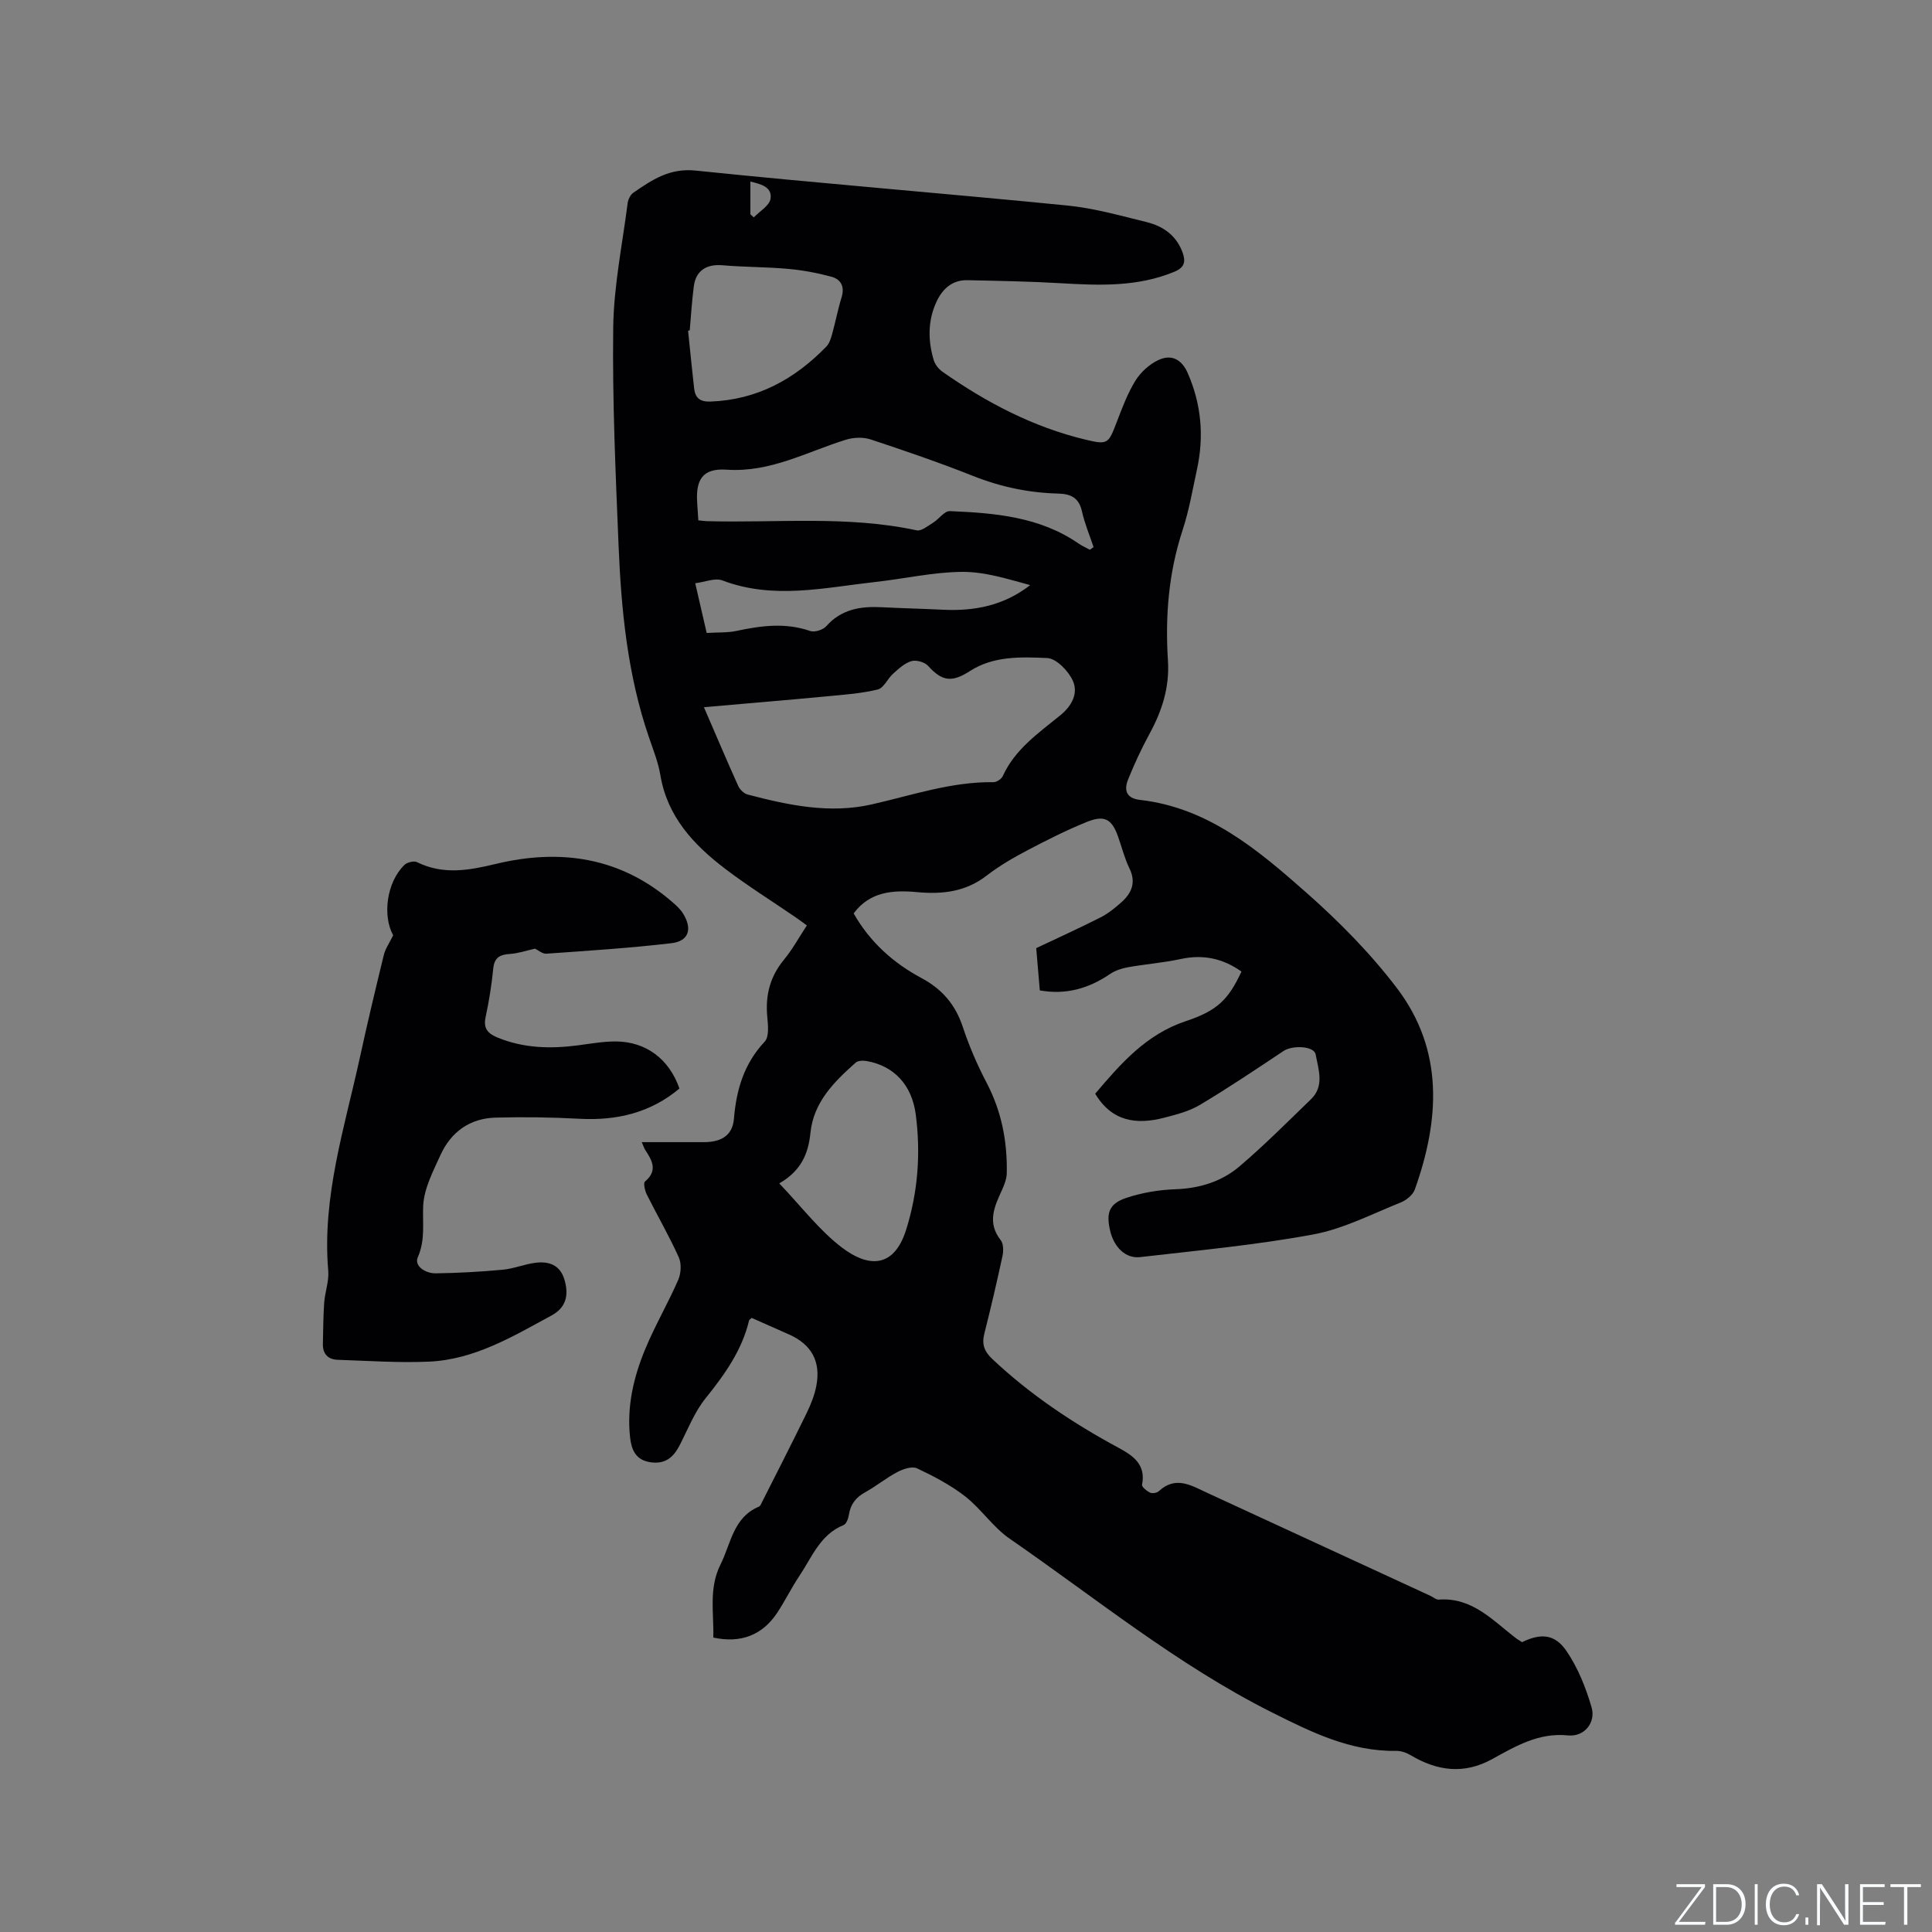<svg enable-background="new 0 0 400 400" viewBox="0 0 400 400" xmlns="http://www.w3.org/2000/svg"><rect x="0" y="0" width="400" height="400" fill="#808080" stroke="none"/><g fill="#fafbfc"><path d="m346.9 398 5.4-7.3h-5.2v-.6h5.9v.6l-5.4 7.2h5.5l-.1.6h-6.2v-.5z"/><path d="m354.7 390.1h2.8c2.3 0 3.9 1.6 3.9 4.1s-1.6 4.3-3.9 4.3h-2.8zm.6 7.8h2c2.2 0 3.3-1.6 3.3-3.6 0-1.8-1-3.6-3.3-3.6h-2z"/><path d="m363.9 390.1v8.4h-.6v-8.4z"/><path d="m372.5 396.3c-.4 1.3-1.4 2.3-3.2 2.3-2.4 0-3.7-1.9-3.7-4.3 0-2.3 1.2-4.3 3.7-4.3 1.8 0 2.9 1 3.2 2.4h-.6c-.4-1.1-1.1-1.8-2.5-1.8-2.1 0-3 1.9-3 3.7s.9 3.7 3 3.7c1.4 0 2.1-.7 2.5-1.7z"/><path d="m373.8 398.5v-1.5h.6v1.5z"/><path d="m376.2 398.5v-8.4h1c1.3 2 4.4 6.7 4.9 7.6-.1-1.2-.1-2.4-.1-3.8v-3.8h.7v8.4h-.9c-1.2-1.9-4.4-6.8-5-7.7.1 1.1 0 2.3 0 3.9v3.9h-.6z"/><path d="m390 394.4h-4.3v3.5h4.7l-.1.6h-5.2v-8.4h5.1v.6h-4.5v3.1h4.3z"/><path d="m394.2 390.7h-2.8v-.6h6.3v.6h-2.8v7.8h-.7z"/></g><path d="m315.12 339.99c3.86-1.86 6.76-1.74 9.2 1.83 2.37 3.47 4.02 7.6 5.2 11.67.92 3.17-1.53 6.14-4.85 5.81-6.11-.62-10.85 2.22-15.75 4.91-5.82 3.21-11.37 2.46-16.87-.82-.87-.52-2-.91-3-.89-9.48.14-17.57-3.88-25.78-8-19.54-9.82-36.4-23.62-54.24-35.94-3.44-2.37-5.88-6.15-9.19-8.74-3.01-2.35-6.49-4.17-9.96-5.81-1.03-.49-2.87.12-4.07.75-2.34 1.22-4.41 2.95-6.72 4.22-1.93 1.06-3 2.49-3.34 4.65-.12.76-.51 1.88-1.08 2.11-4.89 1.98-6.58 6.69-9.19 10.58-1.65 2.46-2.95 5.15-4.59 7.62-3.05 4.6-7.52 6.33-13.21 5.1.15-5.03-.99-10.17 1.49-15.12 2.17-4.33 2.62-9.75 7.96-11.99.31-.13.49-.66.68-1.02 3.09-6.12 6.21-12.21 9.21-18.37.87-1.79 1.63-3.71 2-5.65.95-5.01-1.02-8.54-5.63-10.59-2.6-1.16-5.2-2.31-7.75-3.44-.26.24-.51.35-.55.52-1.49 6.24-5.08 11.23-9.03 16.15-2.28 2.84-3.66 6.42-5.35 9.71-1.29 2.5-2.99 3.95-6.05 3.5-3.12-.45-3.94-2.7-4.21-5.17-.7-6.36.73-12.46 3.14-18.26 2.02-4.88 4.72-9.48 6.83-14.33.59-1.35.7-3.38.11-4.68-1.99-4.42-4.44-8.63-6.61-12.97-.4-.8-.76-2.38-.39-2.7 2.72-2.28 1.48-4.38.04-6.58-.22-.33-.33-.73-.7-1.58h12.83c3.58 0 5.95-1.34 6.25-4.82.51-6.09 2.09-11.42 6.38-16 .95-1.02.68-3.46.52-5.2-.41-4.44.6-8.29 3.48-11.78 1.74-2.11 3.07-4.56 4.72-7.07-.84-.61-1.57-1.16-2.32-1.68-4.89-3.35-9.94-6.5-14.65-10.09-6.5-4.96-11.93-10.77-13.36-19.36-.45-2.69-1.5-5.29-2.39-7.9-4.39-12.84-5.71-26.18-6.26-39.6-.62-15.04-1.3-30.1-1.11-45.14.11-8.61 1.89-17.2 2.99-25.79.1-.76.57-1.72 1.18-2.14 3.88-2.67 7.49-5.15 12.93-4.58 25.61 2.65 51.28 4.69 76.91 7.23 5.55.55 11.01 2.1 16.45 3.44 3.42.84 6.17 2.79 7.43 6.32.64 1.82.46 3.05-1.7 3.95-7.62 3.16-15.51 2.85-23.48 2.38-6.44-.38-12.9-.49-19.35-.63-3.12-.07-5.14 1.73-6.4 4.4-1.84 3.92-1.82 8.02-.62 12.09.27.93 1.02 1.9 1.82 2.46 9.08 6.37 18.79 11.47 29.65 14.07 4.58 1.1 4.72.83 6.39-3.52 1.14-2.96 2.25-5.99 3.9-8.67 1.09-1.77 2.9-3.42 4.78-4.3 2.74-1.28 4.84-.09 6.06 2.69 2.82 6.42 3.41 13.08 1.93 19.91-.92 4.24-1.65 8.56-3 12.66-2.89 8.81-3.61 17.83-3.02 26.97.35 5.53-1.22 10.4-3.81 15.15-1.66 3.05-3.14 6.23-4.44 9.46-.87 2.17-.43 3.9 2.46 4.23 14.09 1.6 24.39 10.33 34.38 19.14 6.8 6 13.3 12.58 18.78 19.78 9.8 12.87 8.9 27.28 3.74 41.75-.4 1.12-1.77 2.22-2.94 2.69-5.97 2.39-11.86 5.46-18.09 6.61-11.83 2.19-23.87 3.31-35.84 4.69-3.03.35-5.43-2.08-6.22-5.51-.84-3.65-.21-5.55 3.33-6.74 3.26-1.09 6.79-1.68 10.23-1.8 4.99-.18 9.53-1.59 13.22-4.72 5.15-4.38 9.93-9.2 14.8-13.9 2.86-2.76 1.55-6.18.98-9.3-.32-1.75-4.8-1.94-6.64-.71-5.71 3.81-11.42 7.64-17.31 11.16-2.22 1.33-4.89 2.01-7.43 2.67-5.67 1.46-10.78.84-14.26-4.98 5.19-6.11 10.5-12.29 18.78-15.03 6.48-2.15 8.81-4.45 11.5-10.26-3.8-2.7-7.9-3.6-12.55-2.6-3.61.78-7.32 1.06-10.96 1.71-1.28.23-2.62.67-3.68 1.39-4.39 2.97-9.06 4.38-14.56 3.4-.26-3.07-.51-5.99-.74-8.75 4.55-2.16 8.96-4.15 13.27-6.34 1.58-.8 3.03-1.96 4.36-3.15 2.13-1.91 3.1-4.11 1.66-7.04-1.01-2.08-1.57-4.38-2.35-6.57-1.29-3.64-2.8-4.52-6.51-3.01-4.2 1.71-8.28 3.76-12.3 5.88-2.9 1.53-5.78 3.19-8.36 5.19-4.35 3.38-9.18 3.93-14.39 3.45-5-.47-9.81-.15-13.18 4.4 3.34 5.89 8.17 10.25 14.05 13.39 4.22 2.26 6.99 5.45 8.52 10.04 1.33 4.01 3.02 7.94 4.98 11.68 3.08 5.89 4.28 12.12 4.15 18.66-.02 1.18-.5 2.42-1 3.52-1.58 3.43-3.1 6.74-.26 10.35.59.74.6 2.23.38 3.27-1.16 5.38-2.41 10.74-3.76 16.08-.56 2.2-.05 3.66 1.65 5.27 7.86 7.4 16.73 13.31 26.19 18.41 3.05 1.65 5.63 3.48 4.81 7.62-.09.44.97 1.3 1.65 1.63.47.22 1.42.07 1.81-.29 3.53-3.28 6.78-1.16 10.1.37 15.38 7.1 30.76 14.19 46.14 21.29.58.27 1.17.82 1.72.78 7.06-.52 11.31 4.47 16.22 8.16.35.22.71.44 1.03.65zm-169.38-193.57c2.54 5.86 4.75 11.1 7.09 16.28.34.76 1.19 1.6 1.96 1.8 8.44 2.21 16.96 4.03 25.71 2.04 8.34-1.89 16.49-4.72 25.2-4.6.65.01 1.64-.66 1.92-1.27 2.53-5.57 7.41-8.91 11.9-12.57 2.44-1.99 3.76-4.58 2.59-7.18-.92-2.02-3.41-4.59-5.3-4.68-5.4-.23-11.09-.47-15.99 2.69-3.76 2.43-5.79 2.13-8.68-1.08-.7-.78-2.45-1.26-3.44-.97-1.41.41-2.65 1.58-3.8 2.61-1.14 1.02-1.92 2.95-3.16 3.26-3.37.82-6.88 1.07-10.35 1.4-8.24.78-16.45 1.46-25.65 2.27zm-1.16-38.69c.77.08 1.27.16 1.78.17 14.48.4 29.05-1.2 43.43 1.9.98.21 2.33-.93 3.41-1.59 1.21-.75 2.34-2.44 3.45-2.39 9.34.39 18.64 1.16 26.7 6.74.71.49 1.52.84 2.29 1.26.26-.18.51-.37.77-.55-.81-2.44-1.83-4.84-2.39-7.35-.62-2.81-2.23-3.66-4.92-3.73-6.07-.16-11.91-1.37-17.61-3.64-6.98-2.77-14.1-5.21-21.23-7.57-1.54-.51-3.52-.43-5.09.05-8.12 2.5-15.64 6.83-24.71 6.21-5.01-.34-6.46 2.07-6.11 6.95.08 1.07.14 2.12.23 3.54zm16.76 137.28c4.61 4.82 8.31 9.76 13.05 13.34 5.21 3.94 10.63 4.44 13.21-3.73 2.45-7.77 3.05-15.79 2-23.86-.8-6.15-4.51-10.08-10.15-11.08-.73-.13-1.8-.11-2.28.32-4.47 3.97-8.73 8.16-9.38 14.57-.43 4.22-1.87 7.8-6.45 10.44zm-18.54-176.6c-.11.02-.23.03-.34.05.41 3.98.8 7.97 1.25 11.95.22 1.95 1.2 2.81 3.36 2.73 9.67-.35 17.45-4.61 24.02-11.39.62-.63.93-1.64 1.18-2.54.71-2.55 1.2-5.16 1.98-7.68.67-2.19-.16-3.7-2.09-4.23-2.92-.79-5.94-1.36-8.96-1.63-4.52-.41-9.09-.36-13.61-.75-3.29-.28-5.51 1.08-5.94 4.33-.4 3.04-.58 6.11-.85 9.16zm3.51 62.64c2.36-.15 4.3-.03 6.14-.42 5.11-1.09 10.15-1.77 15.29.01.92.32 2.66-.23 3.33-.99 3.15-3.56 7.15-4.16 11.52-3.93 4.23.22 8.46.31 12.68.52 6.47.31 12.55-.84 18.02-5.1-4.67-1.26-9.39-2.78-14.09-2.74-5.99.04-11.96 1.43-17.96 2.09-10.56 1.17-21.11 3.7-31.68-.32-1.52-.58-3.59.34-5.62.58.85 3.69 1.58 6.86 2.37 10.3zm9.05-86.68c.23.21.47.43.7.64 1.22-1.27 3.24-2.42 3.47-3.85.38-2.44-1.97-3.05-4.17-3.57z" fill="#010104"/><path d="m110.76 196.41c-1.82.4-3.46.98-5.13 1.09-2.08.13-3.28.69-3.51 3.04-.33 3.37-.87 6.73-1.58 10.04-.51 2.39.47 3.42 2.53 4.26 5.38 2.19 10.91 2.33 16.56 1.59 2.62-.34 5.25-.82 7.88-.81 6.26.04 11.06 3.68 13.16 9.75-5.98 5.01-12.94 6.67-20.65 6.26-5.79-.31-11.61-.4-17.41-.24-5.34.14-9.25 2.97-11.43 7.78-1.52 3.35-3.38 6.89-3.56 10.42-.18 3.61.48 7.06-1.11 10.69-.83 1.89 1.65 3.38 3.68 3.35 4.63-.06 9.28-.32 13.89-.75 2.3-.21 4.52-1.16 6.82-1.44 2.75-.34 5.06.45 5.96 3.49 1.03 3.47.16 5.89-2.68 7.43-8.01 4.34-15.93 9.12-25.32 9.55-6.3.28-12.65-.17-18.97-.38-1.96-.07-3.09-1.21-3.04-3.27.07-2.85.07-5.71.27-8.55.16-2.21 1.02-4.44.84-6.6-1.32-15.34 3.42-29.75 6.6-44.39 1.53-7.03 3.2-14.03 4.91-21.02.31-1.28 1.14-2.43 1.93-4.06-2.22-4.02-1.39-10.92 2.32-14.56.56-.55 1.98-.9 2.62-.58 5.43 2.68 10.77 1.7 16.34.36 13.41-3.22 25.88-1.38 36.61 7.98.79.69 1.6 1.43 2.14 2.31 1.96 3.18 1.19 5.71-2.43 6.13-8.59 1.01-17.24 1.56-25.88 2.17-.8.07-1.67-.72-2.36-1.04z" fill="#010104"/></svg>